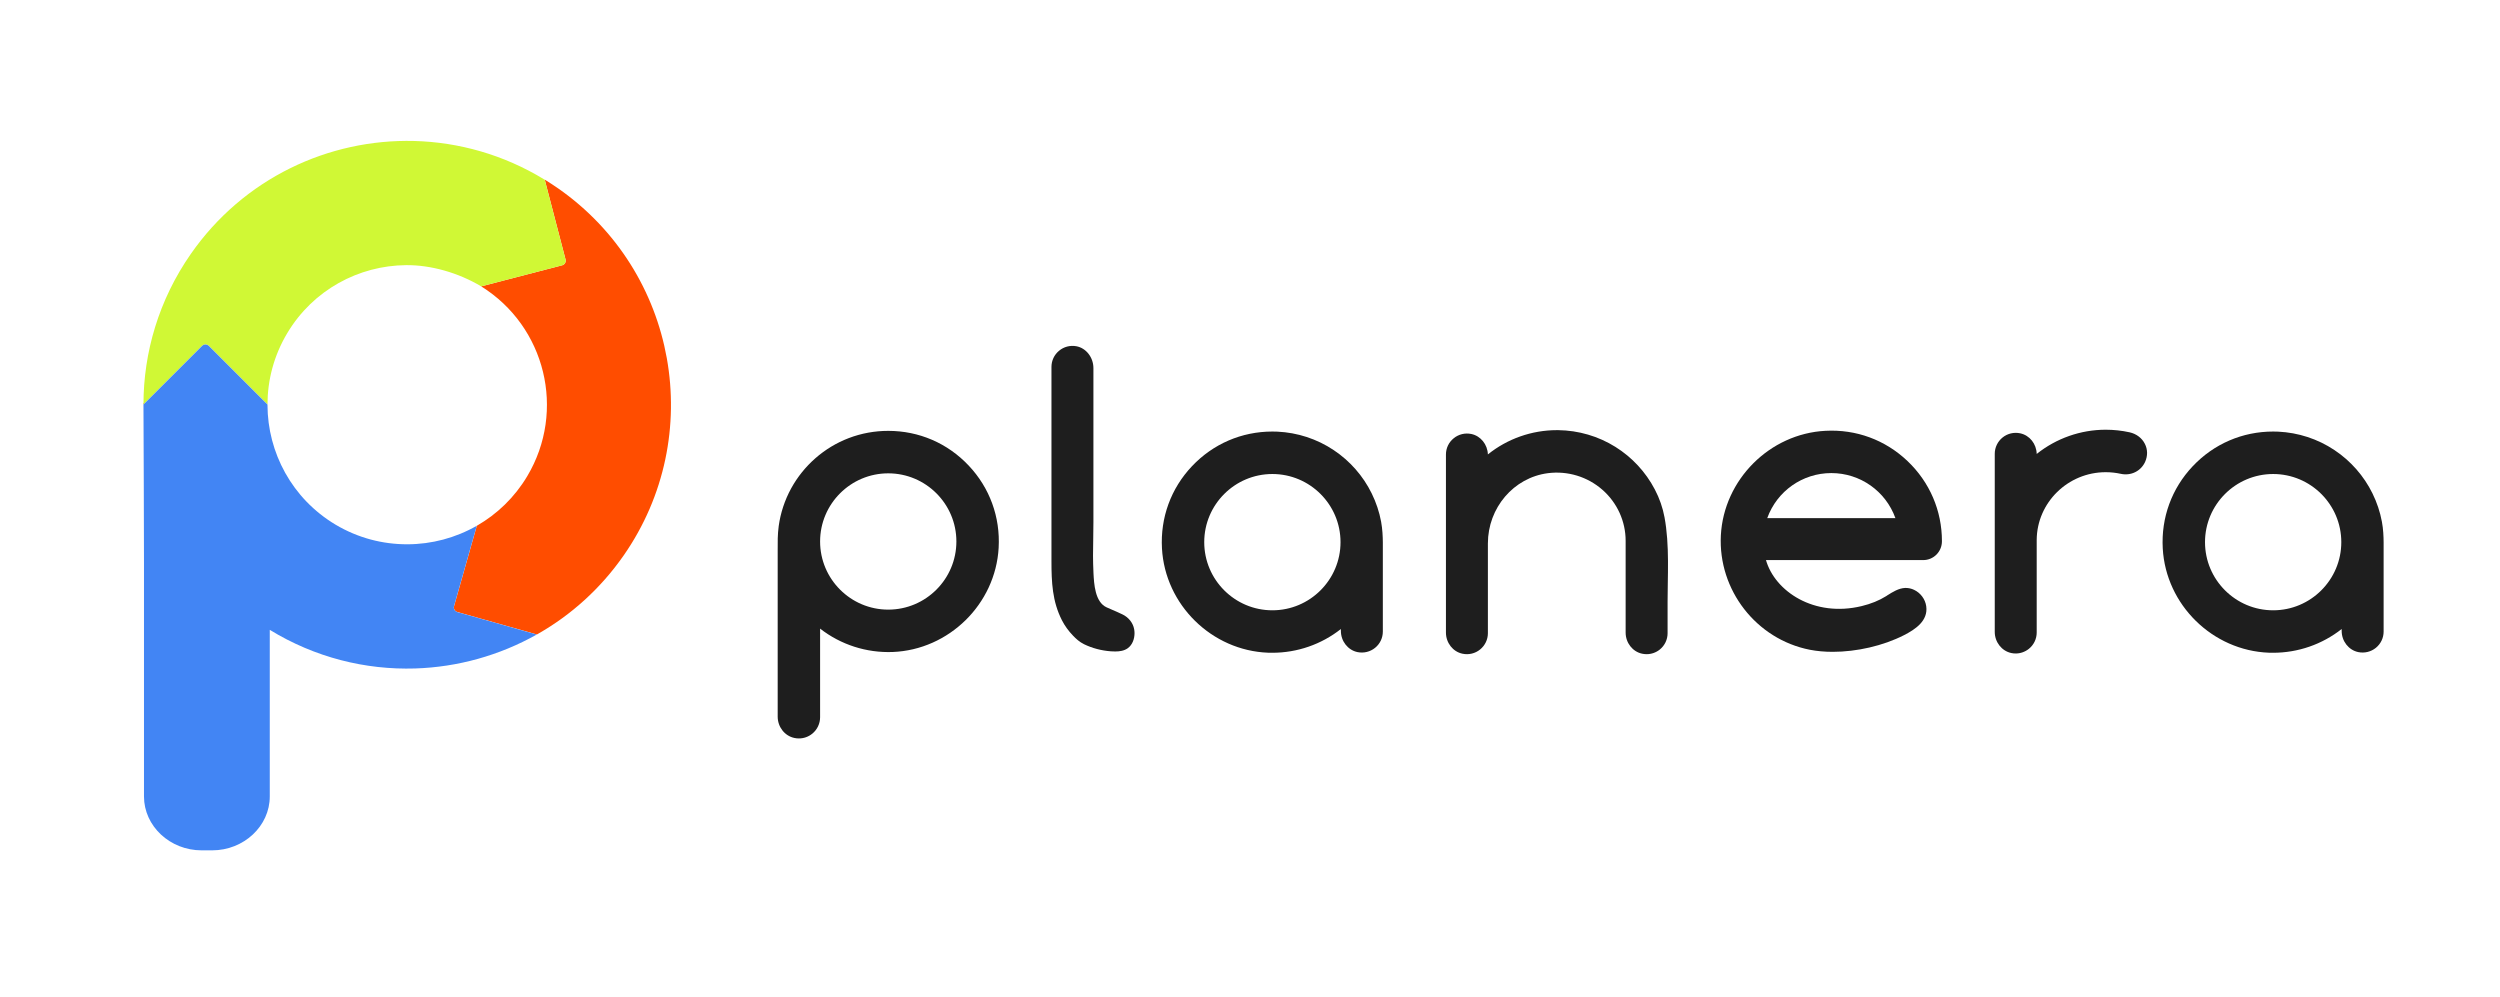 <?xml version="1.0" encoding="UTF-8"?>
<svg id="Layer_1" data-name="Layer 1" xmlns="http://www.w3.org/2000/svg" viewBox="0 0 480.95 191.87">
  <defs>
    <style>
      .cls-1 {
        fill: #4285f4;
      }

      .cls-2 {
        fill: #d0f835;
      }

      .cls-3 {
        fill: #1e1e1e;
      }

      .cls-4 {
        fill: #ff4d00;
      }
    </style>
  </defs>
  <g>
    <path class="cls-3" d="M186.34,89.55c-4.06-4.3-9.55-6.66-15.46-6.66-2.62,0-5.17.47-7.59,1.39-2.36.9-4.51,2.2-6.42,3.87-1.89,1.66-3.46,3.61-4.67,5.81-1.23,2.26-2.04,4.69-2.39,7.23-.22,1.57-.21,3.19-.2,4.76v31.91c0,1.99,1.35,3.72,3.22,4.11.28.06.57.09.86.09.93,0,1.83-.31,2.57-.91.96-.78,1.51-1.94,1.51-3.17v-17.05c3.97,3.1,8.92,4.69,13.97,4.5,10.83-.43,19.78-9.23,20.38-20.05.33-5.92-1.72-11.54-5.78-15.83ZM170.88,117.28c-7.23,0-13.11-5.88-13.11-13.11s5.88-13.11,13.11-13.11,13.11,5.88,13.11,13.11-5.88,13.11-13.11,13.11Z"/>
    <path class="cls-3" d="M266.03,104.3c-.01-1.08-.07-2.5-.33-3.93-.35-1.89-.96-3.71-1.81-5.44-1.65-3.37-4.19-6.26-7.33-8.35-3.21-2.14-6.95-3.36-10.81-3.54-.33,0-.65-.02-.97-.02-5.9,0-11.4,2.37-15.46,6.66-4.06,4.29-6.11,9.91-5.78,15.83.6,10.84,9.57,19.65,20.43,20.06.27.01.53.01.8.01,4.79,0,9.44-1.61,13.19-4.57v.37c0,1.97,1.34,3.68,3.18,4.07,1.21.25,2.45-.05,3.4-.82s1.49-1.91,1.49-3.13v-15.45c.01-.58.01-1.17,0-1.75ZM244.78,117.41c-7.23,0-13.11-5.88-13.11-13.11s5.88-13.11,13.11-13.11,13.11,5.88,13.11,13.11-5.88,13.11-13.11,13.11Z"/>
    <path class="cls-3" d="M458.56,104.3c-.01-1.08-.06-2.5-.33-3.93-.35-1.89-.96-3.71-1.81-5.44-1.65-3.37-4.19-6.26-7.33-8.35-3.21-2.14-6.95-3.36-10.82-3.54-.32,0-.64-.02-.96-.02-5.91,0-11.4,2.37-15.46,6.66-4.06,4.29-6.11,9.91-5.78,15.83.6,10.84,9.57,19.65,20.43,20.06.27.01.53.01.8.01,4.79,0,9.43-1.61,13.19-4.57v.37c0,1.97,1.34,3.68,3.18,4.07,1.21.25,2.45-.05,3.4-.82s1.49-1.91,1.49-3.13v-15.42c.01-.6.01-1.19,0-1.78ZM437.31,117.41c-7.23,0-13.11-5.88-13.11-13.11s5.88-13.11,13.11-13.11,13.11,5.88,13.11,13.11-5.88,13.11-13.11,13.11Z"/>
    <path class="cls-3" d="M373.59,104.12c0-5.89-2.36-11.37-6.63-15.43-4.28-4.06-9.87-6.13-15.79-5.81-10.71.56-19.54,9.39-20.11,20.1-.55,10.52,6.81,19.99,17.11,22.02,1.38.27,2.87.4,4.41.4,4.59,0,9.69-1.15,13.72-3.21,2.19-1.12,4.66-2.77,4.27-5.56-.19-1.36-1.09-2.57-2.35-3.16-.51-.24-1.04-.36-1.59-.36h-.13c-1.25.06-2.35.76-3.41,1.42l-.22.15c-1.36.85-2.94,1.49-4.72,1.92-9.17,2.22-16.7-2.86-18.41-8.85h30.25c1.99,0,3.6-1.61,3.6-3.63ZM352.31,91.01c5.55,0,10.46,3.47,12.33,8.67h-24.66c1.87-5.2,6.78-8.67,12.33-8.67Z"/>
    <path class="cls-3" d="M320.85,112.16c-.02,1.19-.04,2.38-.04,3.57v6.09c0,1.21-.54,2.36-1.49,3.13-.73.59-1.62.9-2.55.9-.28,0-.56-.03-.85-.09-1.84-.38-3.18-2.09-3.18-4.07v-17.66c0-3.73-1.62-7.31-4.46-9.8-2.87-2.52-6.7-3.69-10.5-3.2-6.58.85-11.54,6.66-11.54,13.52v17.27c0,1.21-.55,2.36-1.5,3.13-.95.77-2.19,1.07-3.39.81-1.84-.38-3.18-2.09-3.18-4.07v-34.25c0-1.22.54-2.36,1.5-3.13.94-.77,2.18-1.07,3.39-.82,1.8.38,3.11,2.02,3.18,3.93,3.76-3.02,8.46-4.67,13.28-4.67h.24c3.91.05,7.71,1.16,11.01,3.22,3.2,2,5.83,4.83,7.58,8.18.9,1.71,1.53,3.52,1.87,5.37.24,1.28.4,2.62.51,4.09.21,2.84.17,5.74.12,8.55Z"/>
    <path class="cls-3" d="M412.68,88.85c-.81,1.79-2.74,2.74-4.7,2.3-.92-.2-1.89-.31-2.88-.31-7.28,0-13.24,5.85-13.28,13.04v17.8c0,1.22-.54,2.36-1.49,3.13-.73.59-1.63.91-2.55.91-.28,0-.56-.03-.85-.09-1.84-.39-3.18-2.1-3.18-4.07v-34.26c0-1.21.55-2.36,1.5-3.13.95-.77,2.19-1.06,3.39-.81,1.82.38,3.14,2.04,3.18,3.97,3.77-3.01,8.46-4.66,13.28-4.66,1.55,0,3.1.17,4.6.5,1.3.29,2.37,1.1,2.93,2.22.55,1.08.56,2.31.05,3.46Z"/>
    <path class="cls-3" d="M218.26,121.81c0,1.06-.38,2.23-1.31,2.9-.68.49-1.55.62-2.4.62-.28,0-.56-.02-.83-.03-1.81-.13-3.6-.6-5.16-1.36-.9-.44-1.57-1.07-2.11-1.63-.89-.92-1.62-1.93-2.16-2.99-1.85-3.64-2.01-7.3-2.01-11.37v-37.37c0-1.2.53-2.33,1.46-3.1.92-.77,2.13-1.09,3.33-.87,1.87.34,3.28,2.15,3.28,4.2v29.68c0,1.4-.02,2.52-.04,3.57-.04,1.92-.07,3.59.05,6.16.11,2.1.28,5.62,2.55,6.63.44.19.76.33,1.05.46.61.26,1.05.45,1.98.89,1.19.57,2.03,1.64,2.25,2.85.04.24.07.5.07.76Z"/>
  </g>
  <path class="cls-4" d="M27.8,77.61l-.2.2c0-.07,0-.13,0-.2h.19Z"/>
  <path class="cls-4" d="M107.32,36.21c-.76-.53-1.53-1.04-2.31-1.52-.1-.06-.24-.14-.21-.12l4,15.34c.13.5-.16,1-.66,1.13,0,0-15.56,4.05-15.57,4.05,12.38,7.71,16.36,23.94,8.86,36.52-2.44,4.09-5.8,7.29-9.65,9.51l-.05.03-4.38,15.46c-.14.49.15,1,.64,1.13l15.3,4.32s.19-.11.24-.14c6.34-3.62,11.99-8.67,16.44-15.05,16.02-23,10.36-54.64-12.64-70.66Z"/>
  <path class="cls-2" d="M108.79,49.91l-4-15.34s-.09-.05-.14-.08c-7.77-4.73-16.38-7.14-24.96-7.37-16.48-.42-32.85,7.18-42.98,21.73-6.15,8.83-9.11,18.95-9.11,28.96l.2-.2,11.07-11.07c.36-.36.94-.36,1.31,0l11.28,11.28c0-4.67,1.22-9.4,3.79-13.71,4.98-8.36,13.8-13.03,22.87-13.1,4.77-.05,10.06,1.46,14.45,4.08.37-.09,15.57-4.05,15.57-4.05.5-.13.79-.63.66-1.13Z"/>
  <path class="cls-1" d="M87.98,117.74c-.49-.13-.78-.64-.64-1.13l4.38-15.46c-4.07,2.33-8.69,3.56-13.37,3.56-4.7.01-9.47-1.2-13.8-3.78-8.39-5.01-13.06-13.88-13.09-23,0-.03,0-.07,0-.1l-11.28-11.28c-.37-.36-.95-.36-1.31,0l-11.07,11.07-.2.2s0,.16,0,.16c.03,10.1.1,20.2.1,30.3v44.94c0,5.7,4.99,10.37,11.09,10.37h2.02c6.1,0,11.09-4.67,11.09-10.37v-32.05c8.68,5.32,18.41,7.73,27.98,7.43,8.16-.26,16.2-2.49,23.38-6.53l-15.3-4.32Z"/>
</svg>